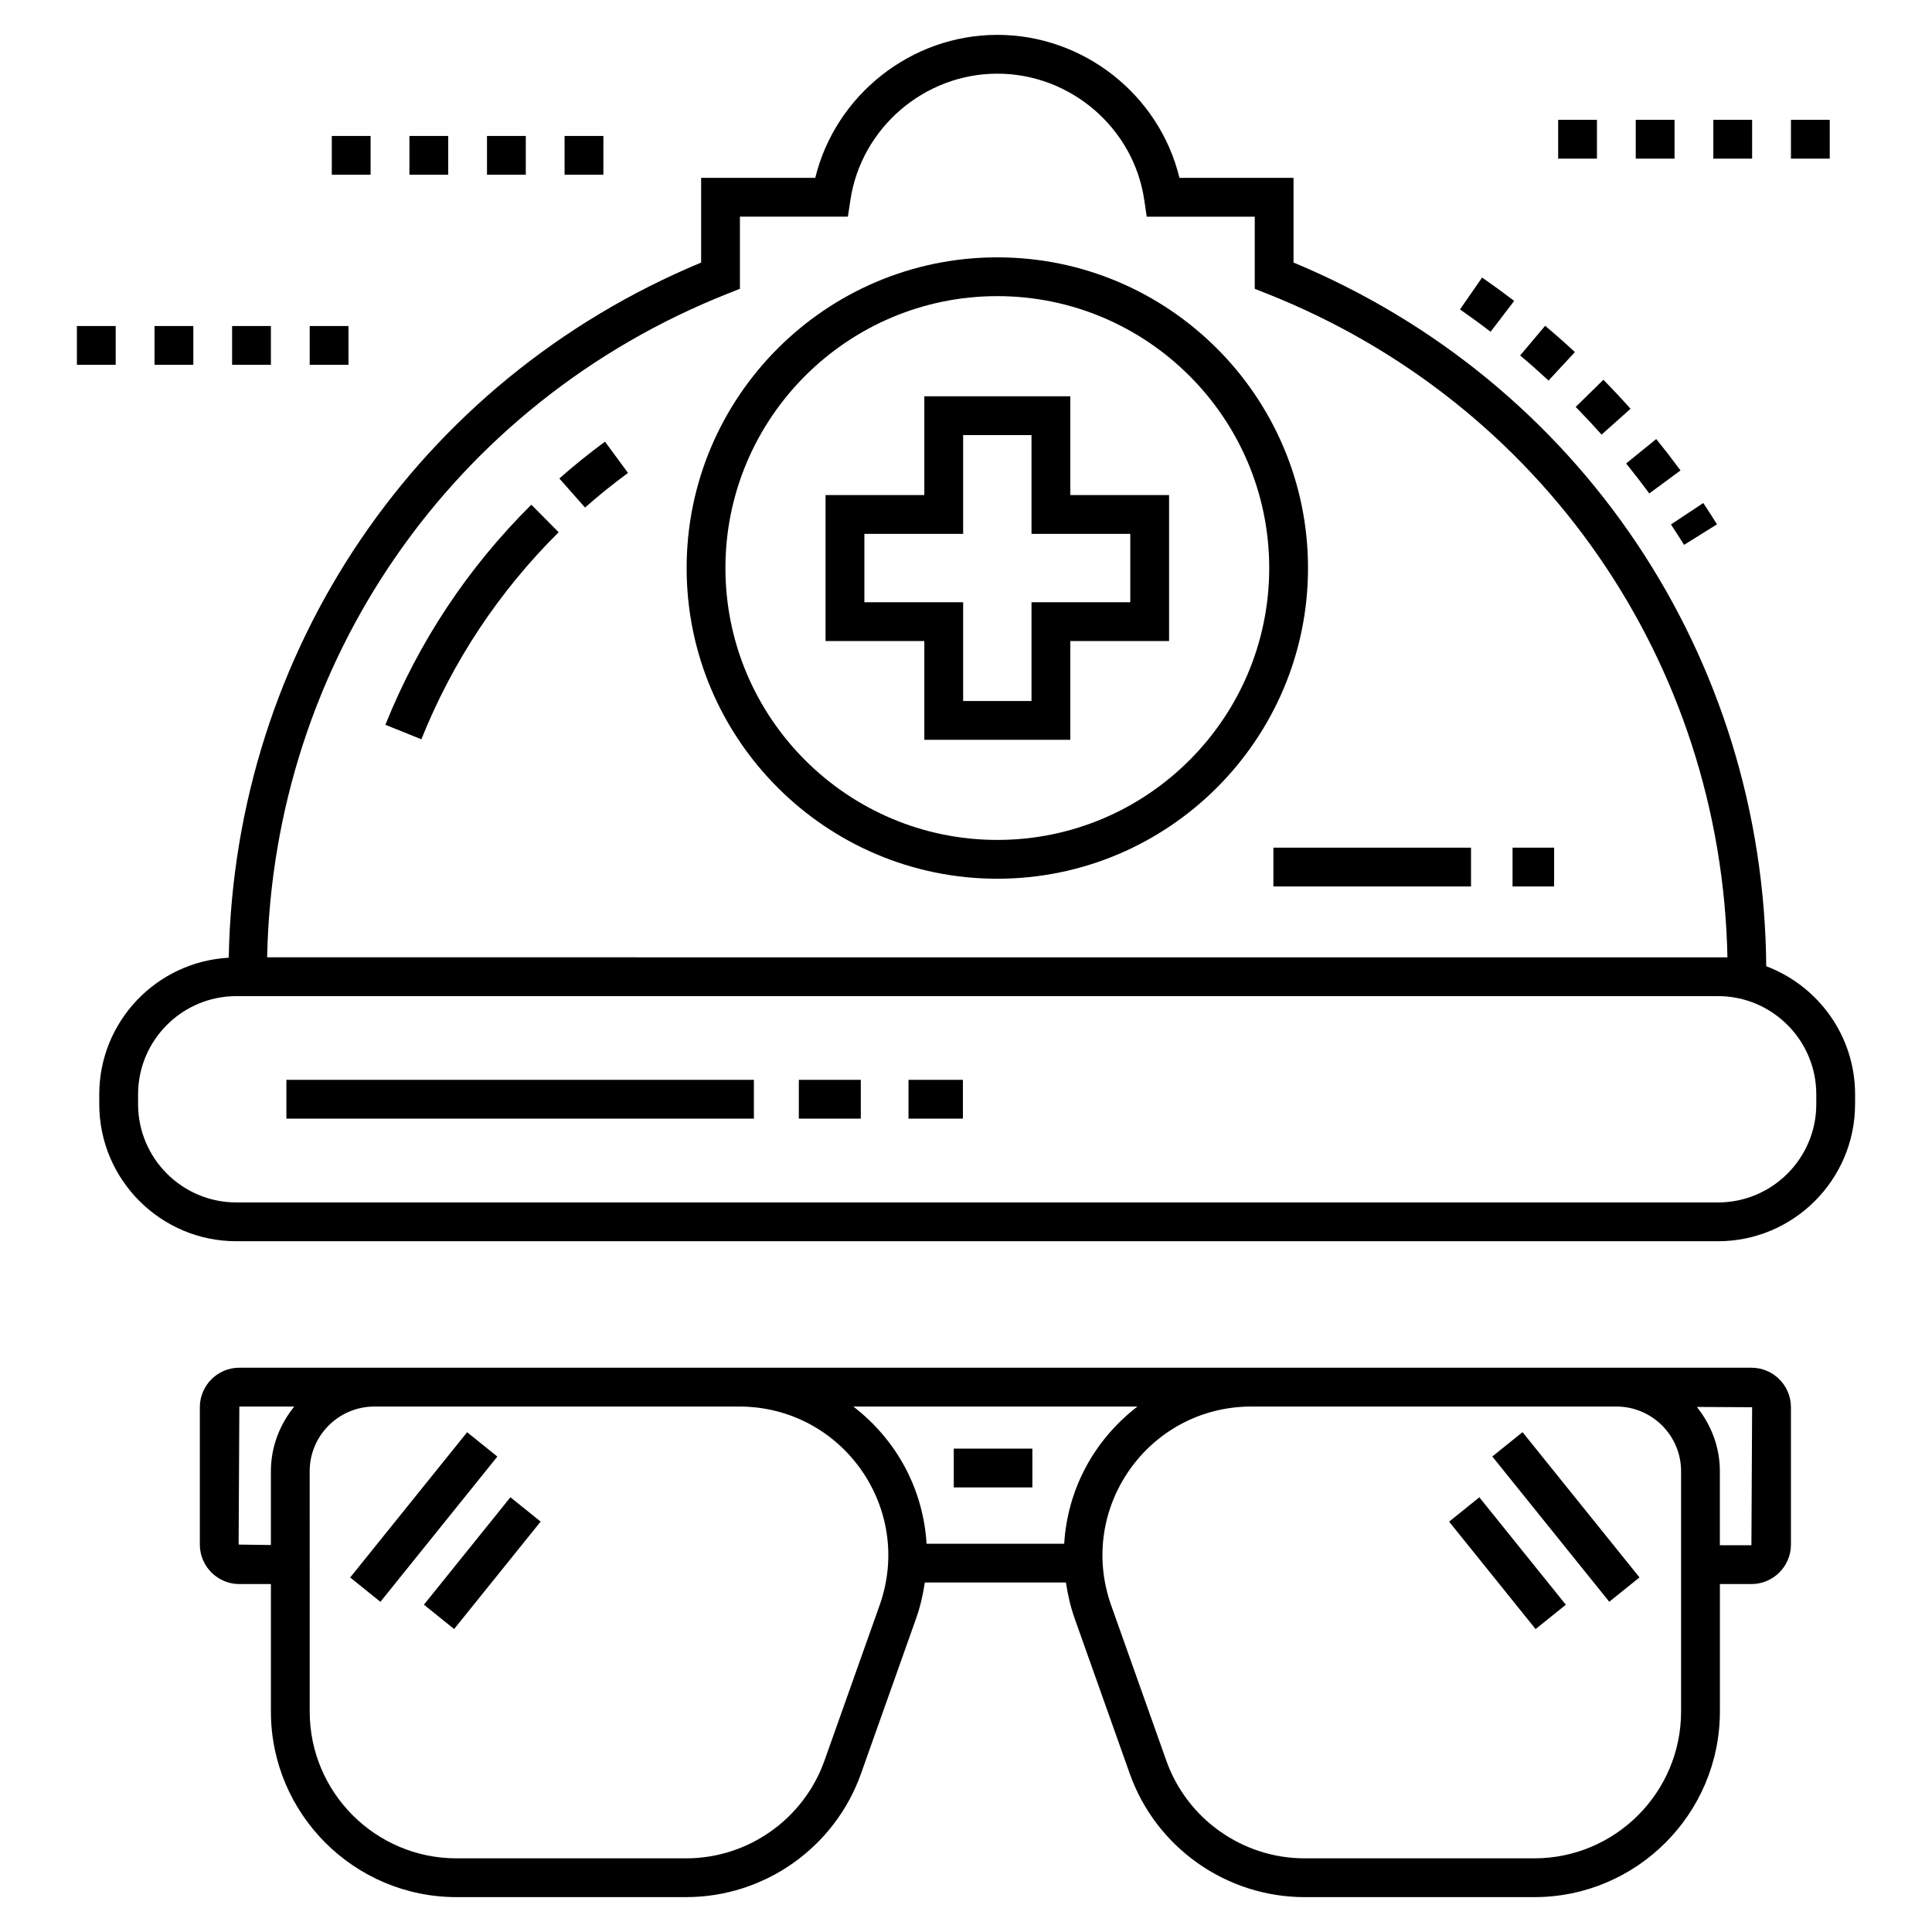 <?xml version="1.0" encoding="UTF-8"?>
<!-- Uploaded to: ICON Repo, www.svgrepo.com, Generator: ICON Repo Mixer Tools -->
<svg fill="#000000" width="800px" height="800px" version="1.1" viewBox="144 144 512 512" xmlns="http://www.w3.org/2000/svg">
 <g>
  <path d="m589.35 268.67c-2.078-2.82-4.223-5.598-6.43-8.324l-7.981 6.477c2.109 2.602 4.152 5.25 6.141 7.949z"/>
  <path d="m530.91 226c2.758 1.914 5.469 3.883 8.117 5.91l6.246-8.168c-2.781-2.125-5.613-4.188-8.5-6.191z"/>
  <path d="m554.38 244.85 6.988-7.547c-2.57-2.379-5.199-4.703-7.887-6.965l-6.629 7.863c2.57 2.16 5.078 4.379 7.527 6.648z"/>
  <path d="m599.02 282.95c-1.184-1.898-2.394-3.781-3.633-5.648l-8.566 5.684c1.18 1.785 2.34 3.586 3.473 5.406z"/>
  <path d="m576.11 252.33c-2.336-2.617-4.734-5.18-7.195-7.688l-7.34 7.203c2.348 2.391 4.637 4.836 6.863 7.328z"/>
  <path d="m481.46 368.64h52.375v10.281h-52.375z"/>
  <path d="m544.84 368.64h11.016v10.281h-11.016z"/>
  <path d="m292.23 270.8 6.809 7.707c3.609-3.191 7.441-6.277 11.387-9.176l-6.094-8.285c-4.191 3.078-8.262 6.363-12.102 9.754z"/>
  <path d="m246.13 336.08 9.539 3.832c8.312-20.695 20.555-39.152 36.379-54.859l-7.238-7.301c-16.832 16.699-29.844 36.324-38.68 58.328z"/>
  <path d="m635.62 436.61v-2.59c0-15.527-9.812-28.773-23.551-33.961-0.625-82.25-49.5-154.96-125.27-186.48v-22.441h-30.234c-5.289-21.895-25.297-37.898-48.266-37.898-22.895 0-42.898 16.008-48.25 37.898h-30.242v22.445c-75.066 31.23-123.68 102.9-125.19 184.22-19.094 1.055-34.312 16.875-34.312 36.223v2.59c0 20.027 16.297 36.324 36.328 36.324h392.65c20.031-0.004 36.328-16.301 36.328-36.328zm-298.78-214.79 3.246-1.289v-19.113h28.609l0.664-4.379c2.856-19.105 19.598-33.516 38.941-33.516 19.414 0 36.152 14.402 38.945 33.5l0.645 4.398h28.633v19.113l3.246 1.289c72.887 28.902 120.43 97.582 122.02 175.88l-386.99-0.004c1.551-78.203 49.109-146.95 122.04-175.88zm262.45 240.84h-392.65c-14.363 0-26.047-11.684-26.047-26.043v-2.59c0-14.359 11.684-26.043 26.047-26.043h392.65c14.363 0 26.047 11.684 26.047 26.043v2.59c0 14.359-11.684 26.043-26.047 26.043z"/>
  <path d="m427.64 249.02h-38.684v26.176h-26.176v38.684h26.176v26.176h38.684v-26.176h26.176v-38.684h-26.176zm15.895 36.461v18.121h-26.176v26.176h-18.117v-26.176h-26.176v-18.121h26.176v-26.176h18.117v26.176z"/>
  <path d="m408.3 212.2c-45.398 0-82.336 36.934-82.336 82.336s36.934 82.336 82.336 82.336c45.398 0 82.336-36.934 82.336-82.336 0-45.398-36.934-82.336-82.336-82.336zm0 154.39c-39.73 0-72.055-32.324-72.055-72.055 0-39.73 32.32-72.055 72.055-72.055 39.73 0 72.055 32.324 72.055 72.055 0 39.73-32.32 72.055-72.055 72.055z"/>
  <path d="m384.76 430.17h14.418v10.281h-14.418z"/>
  <path d="m355.7 430.17h16.418v10.281h-16.418z"/>
  <path d="m219.9 430.17h123.89v10.281h-123.89z"/>
  <path d="m599.79 563.79h8.359c5.773 0 10.469-4.695 10.469-10.469v-36.395c0-5.769-4.695-10.469-10.469-10.469-13.949 0-425.95-0.012-400.72 0-5.773 0-10.469 4.695-10.469 10.469v36.395c0 5.769 4.695 10.469 10.469 10.469h8.363v33.781c0 27.121 22.066 49.184 49.184 49.184h60.852c20.773 0 39.402-13.152 46.348-32.727l14.613-41.16c1.109-3.129 1.82-6.305 2.297-9.488h37.398c0.48 3.184 1.188 6.359 2.297 9.488l14.613 41.16c6.953 19.582 25.582 32.73 46.352 32.73h60.859c27.121 0 49.184-22.066 49.184-49.184zm-384-29.898v19.551l-8.551-0.117 0.188-36.578h14.555c-3.812 4.711-6.191 10.625-6.191 17.145zm161.31 35.539-14.613 41.16c-5.5 15.484-20.23 25.887-36.66 25.887h-60.852c-21.453 0-38.902-17.449-38.902-38.902l-0.004-63.684c0-9.418 7.629-17.074 17.035-17.145h96.996c27.203 0.141 46.113 27.008 37 52.684zm48.922-16.328h-36.473c-0.848-13.902-7.453-27.121-19.402-36.355h75.281c-11.918 9.207-18.559 22.41-19.406 36.355zm163.48 44.473c0 21.453-17.449 38.902-38.902 38.902h-60.855c-16.426 0-31.16-10.402-36.66-25.887l-14.613-41.16c-9.098-25.641 9.75-52.547 36.996-52.688h97.008c9.402 0.074 17.027 7.727 17.027 17.145zm18.828-80.645-0.188 36.578h-8.359v-19.621c0-6.465-2.344-12.34-6.102-17.035z"/>
  <path d="m396.76 527.9h20.828v10.281h-20.828z"/>
  <path d="m236.8 562.05 30.992-38.492 8.012 6.449-30.992 38.492z"/>
  <path d="m264.35 575.71-8.012-6.449 22.926-28.473 8.012 6.449z"/>
  <path d="m570.47 568.48-30.996-38.496 8.012-6.449 30.996 38.496z"/>
  <path d="m550.95 575.72-22.922-28.469 8.012-6.449 22.922 28.469z"/>
  <path d="m231.93 180.03h10.281v10.281h-10.281z"/>
  <path d="m273.06 180.03h10.281v10.281h-10.281z"/>
  <path d="m293.62 180.03h10.281v10.281h-10.281z"/>
  <path d="m252.5 180.03h10.281v10.281h-10.281z"/>
  <path d="m598.05 175.76h10.281v10.281h-10.281z"/>
  <path d="m618.62 175.76h10.281v10.281h-10.281z"/>
  <path d="m556.93 175.76h10.281v10.281h-10.281z"/>
  <path d="m577.49 175.76h10.281v10.281h-10.281z"/>
  <path d="m226.07 230.4h10.281v10.281h-10.281z"/>
  <path d="m184.95 230.4h10.281v10.281h-10.281z"/>
  <path d="m164.38 230.4h10.281v10.281h-10.281z"/>
  <path d="m205.51 230.4h10.281v10.281h-10.281z"/>
 </g>
</svg>
